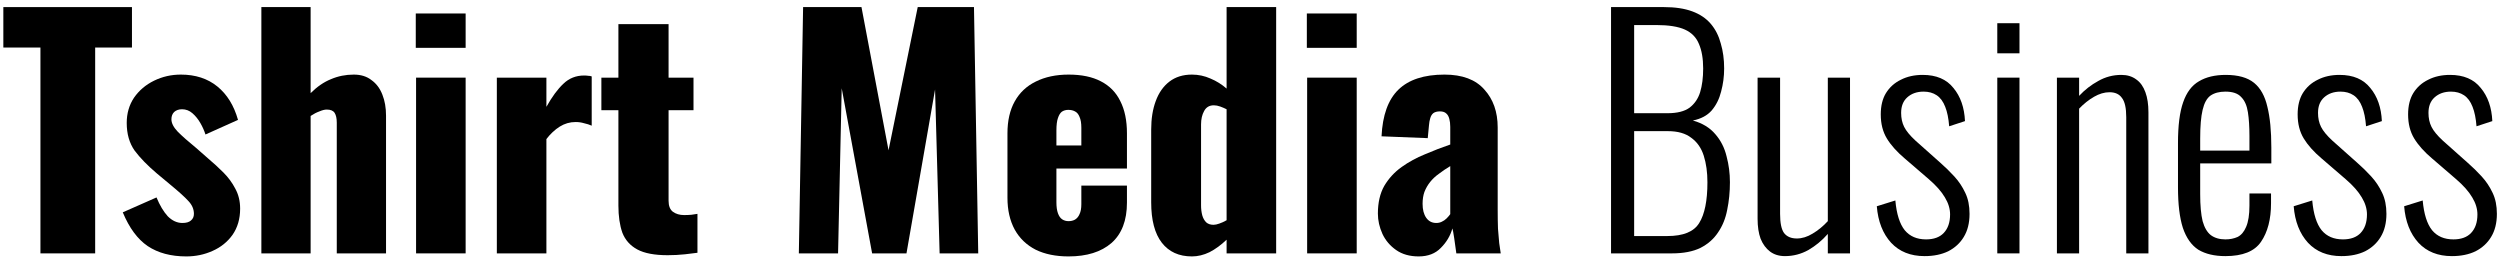 <svg xmlns="http://www.w3.org/2000/svg" fill="none" viewBox="0 0 296 31" height="31" width="296">
<path fill="black" d="M290.303 30.324C288.647 30.324 287.327 29.796 286.343 28.74C285.359 27.66 284.795 26.22 284.651 24.42L286.847 23.736C286.991 25.344 287.363 26.52 287.963 27.264C288.563 27.984 289.403 28.344 290.483 28.344C291.395 28.344 292.091 28.092 292.571 27.588C293.075 27.06 293.327 26.328 293.327 25.392C293.327 24.72 293.123 24.048 292.715 23.376C292.307 22.68 291.671 21.96 290.807 21.216L287.963 18.768C287.027 17.976 286.319 17.184 285.839 16.392C285.359 15.6 285.119 14.652 285.119 13.548C285.119 12.54 285.323 11.7 285.731 11.028C286.163 10.332 286.751 9.804 287.495 9.444C288.239 9.06 289.103 8.868 290.087 8.868C291.695 8.868 292.907 9.384 293.723 10.416C294.563 11.424 295.019 12.732 295.091 14.34L293.219 14.952C293.147 14.016 292.991 13.248 292.751 12.648C292.511 12.024 292.175 11.568 291.743 11.28C291.311 10.992 290.795 10.848 290.195 10.848C289.403 10.848 288.755 11.076 288.251 11.532C287.771 11.964 287.531 12.576 287.531 13.368C287.531 13.992 287.651 14.544 287.891 15.024C288.131 15.504 288.575 16.044 289.223 16.644L292.175 19.272C292.751 19.776 293.303 20.316 293.831 20.892C294.359 21.468 294.791 22.116 295.127 22.836C295.463 23.532 295.631 24.36 295.631 25.32C295.631 26.4 295.403 27.312 294.947 28.056C294.515 28.776 293.903 29.34 293.111 29.748C292.319 30.132 291.383 30.324 290.303 30.324Z"></path>
<path fill="black" d="M277.225 30.324C275.569 30.324 274.249 29.796 273.265 28.74C272.281 27.66 271.717 26.22 271.573 24.42L273.769 23.736C273.913 25.344 274.285 26.52 274.885 27.264C275.485 27.984 276.325 28.344 277.405 28.344C278.317 28.344 279.013 28.092 279.493 27.588C279.997 27.06 280.249 26.328 280.249 25.392C280.249 24.72 280.045 24.048 279.637 23.376C279.229 22.68 278.593 21.96 277.729 21.216L274.885 18.768C273.949 17.976 273.241 17.184 272.761 16.392C272.281 15.6 272.041 14.652 272.041 13.548C272.041 12.54 272.245 11.7 272.653 11.028C273.085 10.332 273.673 9.804 274.417 9.444C275.161 9.06 276.025 8.868 277.009 8.868C278.617 8.868 279.829 9.384 280.645 10.416C281.485 11.424 281.941 12.732 282.013 14.34L280.141 14.952C280.069 14.016 279.913 13.248 279.673 12.648C279.433 12.024 279.097 11.568 278.665 11.28C278.233 10.992 277.717 10.848 277.117 10.848C276.325 10.848 275.677 11.076 275.173 11.532C274.693 11.964 274.453 12.576 274.453 13.368C274.453 13.992 274.573 14.544 274.813 15.024C275.053 15.504 275.497 16.044 276.145 16.644L279.097 19.272C279.673 19.776 280.225 20.316 280.753 20.892C281.281 21.468 281.713 22.116 282.049 22.836C282.385 23.532 282.553 24.36 282.553 25.32C282.553 26.4 282.325 27.312 281.869 28.056C281.437 28.776 280.825 29.34 280.033 29.748C279.241 30.132 278.305 30.324 277.225 30.324Z"></path>
<path fill="black" d="M263.49 30.324C262.194 30.324 261.126 30.072 260.286 29.568C259.47 29.04 258.858 28.176 258.45 26.976C258.066 25.776 257.874 24.18 257.874 22.188V16.932C257.874 14.868 258.078 13.26 258.486 12.108C258.894 10.932 259.518 10.104 260.358 9.624C261.198 9.12 262.254 8.868 263.526 8.868C264.99 8.868 266.106 9.18 266.874 9.804C267.642 10.428 268.17 11.376 268.458 12.648C268.77 13.896 268.926 15.504 268.926 17.472V19.344H260.502V22.98C260.502 24.324 260.598 25.392 260.79 26.184C261.006 26.952 261.33 27.504 261.762 27.84C262.218 28.176 262.794 28.344 263.49 28.344C264.018 28.344 264.498 28.248 264.93 28.056C265.362 27.84 265.698 27.444 265.938 26.868C266.202 26.268 266.334 25.428 266.334 24.348V22.908H268.89V24.06C268.89 25.956 268.494 27.48 267.702 28.632C266.934 29.76 265.53 30.324 263.49 30.324ZM260.502 17.832H266.334V16.104C266.334 15 266.274 14.064 266.154 13.296C266.034 12.504 265.77 11.904 265.362 11.496C264.978 11.064 264.354 10.848 263.49 10.848C262.77 10.848 262.182 11.004 261.726 11.316C261.294 11.628 260.982 12.192 260.79 13.008C260.598 13.8 260.502 14.94 260.502 16.428V17.832Z"></path>
<path fill="black" d="M243.539 30V9.192H246.167V11.352C246.839 10.632 247.595 10.044 248.435 9.588C249.275 9.108 250.187 8.868 251.171 8.868C251.867 8.868 252.455 9.048 252.935 9.408C253.415 9.744 253.775 10.248 254.015 10.92C254.255 11.568 254.375 12.36 254.375 13.296V30H251.747V13.872C251.747 12.792 251.579 12.036 251.243 11.604C250.931 11.148 250.439 10.92 249.767 10.92C249.167 10.92 248.555 11.1 247.931 11.46C247.307 11.82 246.719 12.288 246.167 12.864V30H243.539Z"></path>
<path fill="black" d="M236.479 30V9.192H239.107V30H236.479ZM236.479 6.312V2.748H239.107V6.312H236.479Z"></path>
<path fill="black" d="M227.866 30.324C226.21 30.324 224.89 29.796 223.906 28.74C222.922 27.66 222.358 26.22 222.214 24.42L224.41 23.736C224.554 25.344 224.926 26.52 225.526 27.264C226.126 27.984 226.966 28.344 228.046 28.344C228.958 28.344 229.654 28.092 230.134 27.588C230.638 27.06 230.89 26.328 230.89 25.392C230.89 24.72 230.686 24.048 230.278 23.376C229.87 22.68 229.234 21.96 228.37 21.216L225.526 18.768C224.59 17.976 223.882 17.184 223.402 16.392C222.922 15.6 222.682 14.652 222.682 13.548C222.682 12.54 222.886 11.7 223.294 11.028C223.726 10.332 224.314 9.804 225.058 9.444C225.802 9.06 226.666 8.868 227.65 8.868C229.258 8.868 230.47 9.384 231.286 10.416C232.126 11.424 232.582 12.732 232.654 14.34L230.782 14.952C230.71 14.016 230.554 13.248 230.314 12.648C230.074 12.024 229.738 11.568 229.306 11.28C228.874 10.992 228.358 10.848 227.758 10.848C226.966 10.848 226.318 11.076 225.814 11.532C225.334 11.964 225.094 12.576 225.094 13.368C225.094 13.992 225.214 14.544 225.454 15.024C225.694 15.504 226.138 16.044 226.786 16.644L229.738 19.272C230.314 19.776 230.866 20.316 231.394 20.892C231.922 21.468 232.354 22.116 232.69 22.836C233.026 23.532 233.194 24.36 233.194 25.32C233.194 26.4 232.966 27.312 232.51 28.056C232.078 28.776 231.466 29.34 230.674 29.748C229.882 30.132 228.946 30.324 227.866 30.324Z"></path>
<path fill="black" d="M211.338 30.324C210.642 30.324 210.054 30.144 209.574 29.784C209.094 29.424 208.722 28.92 208.458 28.272C208.218 27.624 208.098 26.832 208.098 25.896V9.192H210.762V25.32C210.762 26.4 210.918 27.156 211.23 27.588C211.566 28.02 212.07 28.236 212.742 28.236C213.366 28.236 213.99 28.044 214.614 27.66C215.262 27.276 215.862 26.784 216.414 26.184V9.192H219.042V30H216.414V27.696C215.742 28.464 214.974 29.1 214.11 29.604C213.246 30.084 212.322 30.324 211.338 30.324Z"></path>
<path fill="black" d="M190.747 30V0.84H197.011C198.331 0.84 199.447 1.008 200.359 1.344C201.271 1.68 202.003 2.172 202.555 2.82C203.107 3.468 203.503 4.248 203.743 5.16C204.007 6.048 204.139 7.032 204.139 8.112C204.139 9.048 204.019 9.96 203.779 10.848C203.563 11.712 203.191 12.456 202.663 13.08C202.135 13.68 201.391 14.076 200.431 14.268C201.559 14.58 202.447 15.12 203.095 15.888C203.743 16.632 204.187 17.508 204.427 18.516C204.691 19.5 204.823 20.52 204.823 21.576C204.823 22.728 204.715 23.82 204.499 24.852C204.307 25.86 203.947 26.748 203.419 27.516C202.915 28.284 202.219 28.896 201.331 29.352C200.443 29.784 199.315 30 197.947 30H190.747ZM193.483 27.948H197.407C199.303 27.948 200.563 27.432 201.187 26.4C201.835 25.368 202.159 23.76 202.159 21.576C202.159 20.4 202.015 19.356 201.727 18.444C201.439 17.532 200.947 16.824 200.251 16.32C199.579 15.792 198.655 15.528 197.479 15.528H193.483V27.948ZM193.483 13.404H197.443C198.571 13.404 199.435 13.188 200.035 12.756C200.635 12.3 201.055 11.688 201.295 10.92C201.535 10.128 201.655 9.192 201.655 8.112C201.655 6.936 201.487 5.964 201.151 5.196C200.839 4.428 200.287 3.864 199.495 3.504C198.703 3.144 197.563 2.964 196.075 2.964H193.483V13.404Z"></path>
<path fill="black" d="M167.966 30.36C166.91 30.36 166.022 30.108 165.302 29.604C164.582 29.1 164.042 28.464 163.682 27.696C163.322 26.904 163.142 26.1 163.142 25.284C163.142 23.988 163.394 22.896 163.898 22.008C164.426 21.12 165.11 20.376 165.95 19.776C166.79 19.176 167.714 18.672 168.722 18.264C169.73 17.832 170.726 17.448 171.71 17.112V15.024C171.71 14.664 171.674 14.352 171.602 14.088C171.53 13.8 171.41 13.584 171.242 13.44C171.074 13.272 170.822 13.188 170.486 13.188C170.15 13.188 169.886 13.26 169.694 13.404C169.526 13.548 169.406 13.752 169.334 14.016C169.262 14.256 169.214 14.532 169.19 14.844L169.046 16.356L163.574 16.14C163.694 13.644 164.354 11.808 165.554 10.632C166.778 9.432 168.602 8.832 171.026 8.832C173.138 8.832 174.71 9.42 175.742 10.596C176.798 11.748 177.326 13.248 177.326 15.096V24.816C177.326 25.68 177.338 26.436 177.362 27.084C177.41 27.732 177.458 28.296 177.506 28.776C177.578 29.256 177.638 29.664 177.686 30H172.43C172.358 29.448 172.274 28.848 172.178 28.2C172.082 27.552 172.01 27.168 171.962 27.048C171.722 27.912 171.266 28.68 170.594 29.352C169.946 30.024 169.07 30.36 167.966 30.36ZM170.054 26.4C170.294 26.4 170.51 26.352 170.702 26.256C170.918 26.16 171.11 26.028 171.278 25.86C171.446 25.692 171.59 25.524 171.71 25.356V19.668C171.23 19.956 170.786 20.256 170.378 20.568C169.97 20.856 169.622 21.18 169.334 21.54C169.046 21.9 168.818 22.296 168.65 22.728C168.506 23.136 168.434 23.604 168.434 24.132C168.434 24.828 168.578 25.38 168.866 25.788C169.154 26.196 169.55 26.4 170.054 26.4Z"></path>
<path fill="black" d="M154.766 30V9.192H160.634V30H154.766ZM154.73 5.664V1.596H160.634V5.664H154.73Z"></path>
<path fill="black" d="M141.125 30.36C139.589 30.36 138.401 29.82 137.561 28.74C136.721 27.66 136.301 26.064 136.301 23.952V15.348C136.301 14.052 136.481 12.924 136.841 11.964C137.201 10.98 137.741 10.212 138.461 9.66C139.181 9.108 140.069 8.832 141.125 8.832C141.893 8.832 142.625 8.988 143.321 9.3C144.017 9.588 144.653 9.984 145.229 10.488V0.84H151.097V30H145.229V28.38C144.581 29.004 143.909 29.496 143.213 29.856C142.517 30.192 141.821 30.36 141.125 30.36ZM143.681 26.616C143.873 26.616 144.101 26.568 144.365 26.472C144.653 26.376 144.941 26.244 145.229 26.076V12.936C144.989 12.816 144.737 12.708 144.473 12.612C144.209 12.516 143.957 12.468 143.717 12.468C143.189 12.468 142.805 12.696 142.565 13.152C142.325 13.584 142.205 14.112 142.205 14.736V24.312C142.205 24.744 142.253 25.14 142.349 25.5C142.445 25.836 142.601 26.112 142.817 26.328C143.033 26.52 143.321 26.616 143.681 26.616Z"></path>
<path fill="black" d="M126.519 30.36C125.007 30.36 123.711 30.096 122.631 29.568C121.551 29.016 120.723 28.224 120.147 27.192C119.571 26.136 119.283 24.876 119.283 23.412V15.78C119.283 14.292 119.571 13.032 120.147 12C120.723 10.968 121.551 10.188 122.631 9.66C123.735 9.108 125.031 8.832 126.519 8.832C128.055 8.832 129.327 9.096 130.335 9.624C131.367 10.152 132.135 10.932 132.639 11.964C133.167 12.996 133.431 14.268 133.431 15.78V19.956H125.079V23.952C125.079 24.48 125.139 24.912 125.259 25.248C125.379 25.584 125.547 25.824 125.763 25.968C125.979 26.112 126.231 26.184 126.519 26.184C126.807 26.184 127.059 26.124 127.275 26.004C127.515 25.86 127.695 25.644 127.815 25.356C127.959 25.068 128.031 24.672 128.031 24.168V21.972H133.431V23.988C133.431 26.1 132.819 27.696 131.595 28.776C130.371 29.832 128.679 30.36 126.519 30.36ZM125.079 17.22H128.031V15.132C128.031 14.58 127.959 14.148 127.815 13.836C127.695 13.524 127.515 13.308 127.275 13.188C127.059 13.068 126.795 13.008 126.483 13.008C126.195 13.008 125.943 13.08 125.727 13.224C125.535 13.368 125.379 13.62 125.259 13.98C125.139 14.316 125.079 14.808 125.079 15.456V17.22Z"></path>
<path fill="black" d="M94.583 30L95.087 0.84H101.999L105.203 17.796L108.659 0.84H115.319L115.823 30H111.251L110.711 10.596L107.327 30H103.259L99.659 10.452L99.227 30H94.583Z"></path>
<path fill="black" d="M79.051 30.216C77.491 30.216 76.291 29.988 75.451 29.532C74.611 29.076 74.023 28.416 73.687 27.552C73.375 26.664 73.219 25.596 73.219 24.348V13.044H71.203V9.192H73.219V2.856H79.159V9.192H82.111V13.044H79.159V23.772C79.159 24.372 79.327 24.804 79.663 25.068C80.023 25.332 80.467 25.464 80.995 25.464C81.307 25.464 81.595 25.452 81.859 25.428C82.123 25.38 82.363 25.344 82.579 25.32V29.928C82.267 29.976 81.775 30.036 81.103 30.108C80.431 30.18 79.747 30.216 79.051 30.216Z"></path>
<path fill="black" d="M58.826 30V9.192H64.694V12.648C65.366 11.448 66.038 10.536 66.71 9.912C67.382 9.264 68.198 8.94 69.158 8.94C69.35 8.94 69.518 8.952 69.662 8.976C69.806 8.976 69.938 9 70.058 9.048V14.88C69.794 14.76 69.494 14.664 69.158 14.592C68.846 14.496 68.51 14.448 68.15 14.448C67.478 14.448 66.854 14.628 66.278 14.988C65.702 15.348 65.174 15.84 64.694 16.464V30H58.826Z"></path>
<path fill="black" d="M49.263 30V9.192H55.131V30H49.263ZM49.227 5.664V1.596H55.131V5.664H49.227Z"></path>
<path fill="black" d="M30.946 30V0.84H36.778V11.028C37.546 10.26 38.35 9.708 39.19 9.372C40.03 9.012 40.93 8.832 41.89 8.832C42.73 8.832 43.426 9.048 43.978 9.48C44.554 9.888 44.986 10.464 45.274 11.208C45.562 11.928 45.706 12.756 45.706 13.692V30H39.874V14.52C39.874 14.016 39.79 13.632 39.622 13.368C39.454 13.104 39.142 12.972 38.686 12.972C38.446 12.972 38.158 13.044 37.822 13.188C37.486 13.308 37.138 13.488 36.778 13.728V30H30.946Z"></path>
<path fill="black" d="M22.06 30.36C20.236 30.36 18.712 29.952 17.488 29.136C16.288 28.32 15.304 26.988 14.536 25.14L18.532 23.376C18.916 24.312 19.36 25.056 19.864 25.608C20.392 26.136 20.968 26.4 21.592 26.4C22.048 26.4 22.384 26.304 22.6 26.112C22.84 25.92 22.96 25.656 22.96 25.32C22.96 24.768 22.744 24.264 22.312 23.808C21.904 23.352 21.16 22.68 20.08 21.792L18.568 20.532C17.464 19.596 16.588 18.696 15.94 17.832C15.316 16.944 15.004 15.852 15.004 14.556C15.004 13.428 15.292 12.432 15.868 11.568C16.468 10.704 17.26 10.032 18.244 9.552C19.228 9.072 20.284 8.832 21.412 8.832C23.14 8.832 24.58 9.3 25.732 10.236C26.884 11.172 27.7 12.492 28.18 14.196L24.328 15.924C24.184 15.468 23.98 15.012 23.716 14.556C23.452 14.1 23.14 13.716 22.78 13.404C22.42 13.092 22.012 12.936 21.556 12.936C21.172 12.936 20.86 13.044 20.62 13.26C20.404 13.476 20.296 13.764 20.296 14.124C20.296 14.58 20.548 15.072 21.052 15.6C21.58 16.128 22.3 16.764 23.212 17.508L24.688 18.804C25.288 19.308 25.876 19.848 26.452 20.424C27.028 21 27.496 21.636 27.856 22.332C28.24 23.028 28.432 23.82 28.432 24.708C28.432 25.908 28.132 26.94 27.532 27.804C26.932 28.644 26.14 29.28 25.156 29.712C24.196 30.144 23.164 30.36 22.06 30.36Z"></path>
<path fill="black" d="M4.788 30V5.628H0.396V0.84H15.624V5.628H11.268V30H4.788Z"></path>
</svg>
